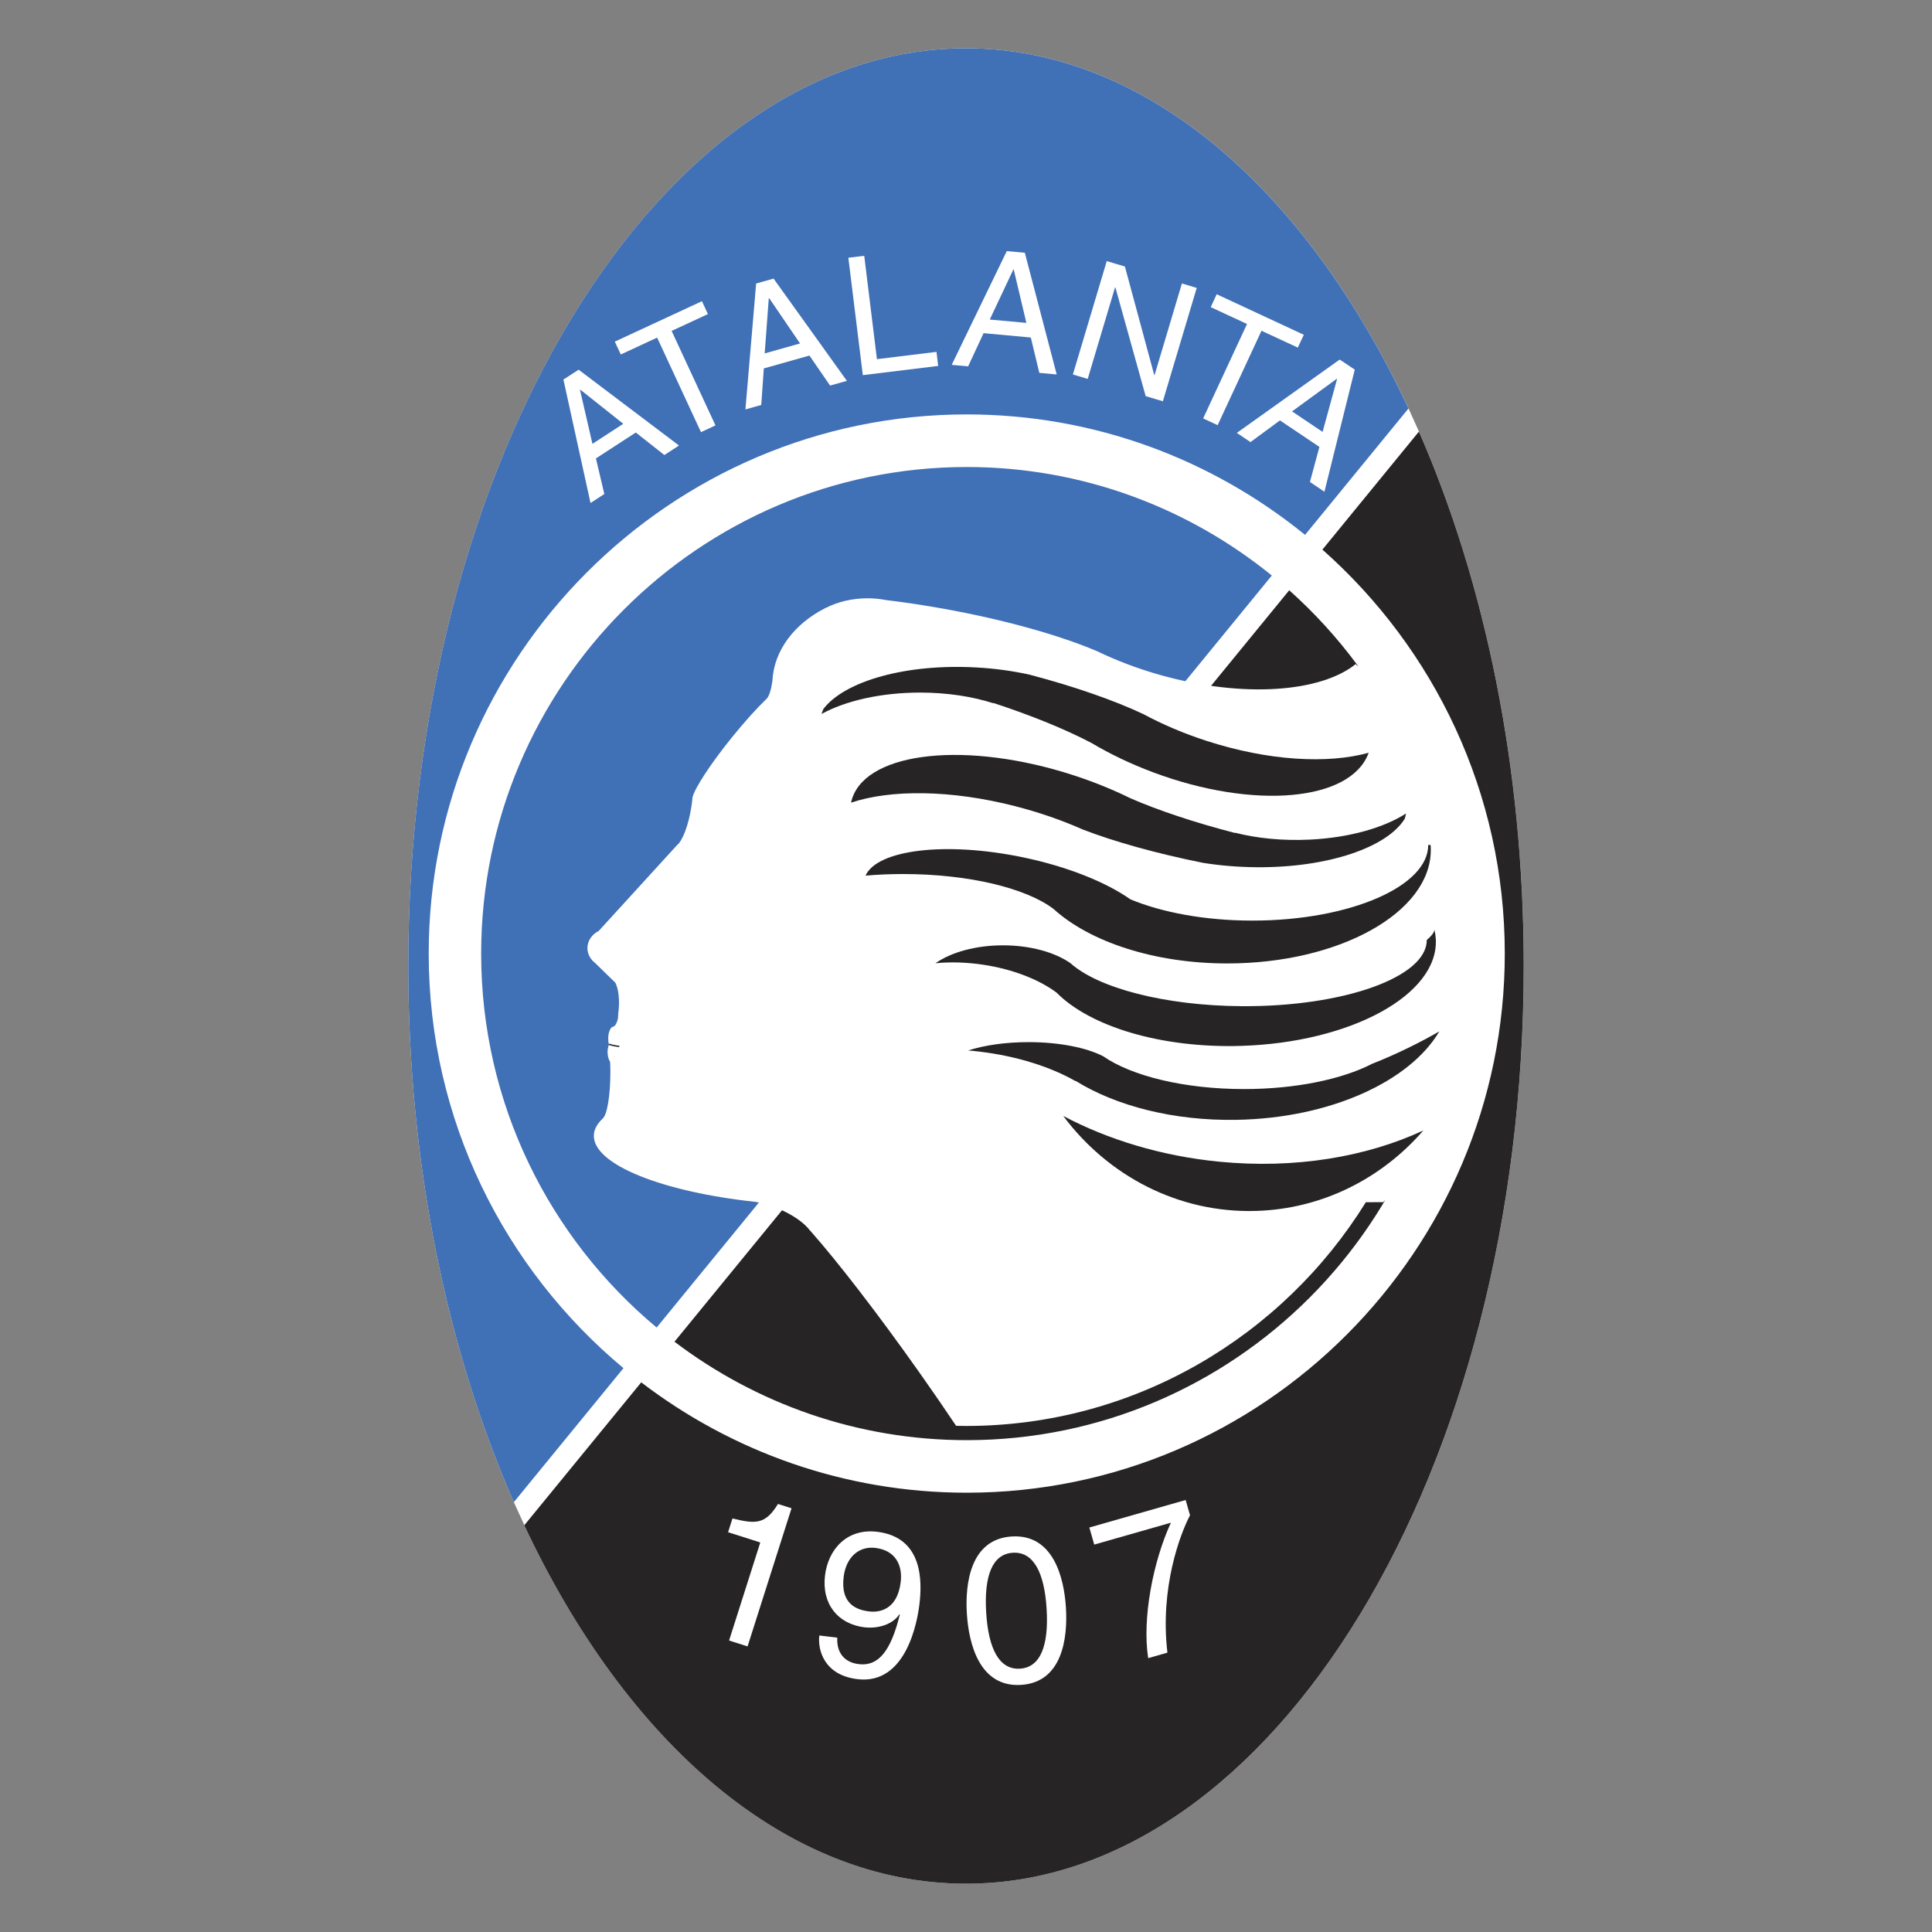 <?xml version="1.0" encoding="UTF-8"?>
<svg id="Estrellas" xmlns="http://www.w3.org/2000/svg" viewBox="0 0 40 40">
  <rect x="0" y="0" width="40" height="40" fill="#808080" stroke="none"/>
  <defs>
    <style>
      .cls-1, .cls-2 {
        fill: none;
      }

      .cls-3 {
        fill: #272425;
      }

      .cls-3, .cls-4, .cls-5 {
        fill-rule: evenodd;
      }

      .cls-4 {
        fill: #4070b6;
      }

      .cls-5 {
        fill: #fff;
      }

      .cls-2 {
        stroke: #272425;
        stroke-miterlimit: 2.613;
        stroke-width: .027px;
      }
    </style>
  </defs>
  <g>
    <path class="cls-5" d="M10.856,31.579c2.115,4.508,5.429,7.421,9.144,7.421,6.36,0,11.548-8.535,11.548-19,0-4.122-.805-7.944-2.169-11.063l-.217-.48c-2.114-4.529-5.436-7.457-9.161-7.457-6.36,0-11.548,8.535-11.548,19,0,4.138,.812,7.974,2.186,11.1l.218,.479h0Z"/>
    <path class="cls-3" d="M29.378,8.937c1.364,3.119,2.169,6.941,2.169,11.063,0,10.465-5.188,19-11.548,19-3.715,0-7.029-2.913-9.144-7.421l2.421-2.959c1.873,1.432,4.21,2.285,6.739,2.285,6.136,0,11.14-5.015,11.14-11.163,0-3.324-1.463-6.315-3.776-8.363l1.998-2.443h0ZM13.965,27.778l12.727-15.557c2.07,1.848,3.378,4.536,3.378,7.522,0,5.549-4.516,10.074-10.054,10.074-2.269,0-4.366-.76-6.051-2.038h0Z"/>
    <path class="cls-4" d="M20,1c3.725,0,7.047,2.928,9.161,7.457l-2.141,2.617c-1.916-1.558-4.354-2.494-7.004-2.494-6.136,0-11.14,5.014-11.14,11.163,0,3.444,1.571,6.533,4.032,8.583l-2.269,2.774c-1.374-3.126-2.186-6.962-2.186-11.1C8.452,9.535,13.64,1,20,1h0Zm6.332,10.915l-12.737,15.57c-2.218-1.85-3.633-4.636-3.633-7.742,0-5.549,4.516-10.074,10.054-10.074,2.389,0,4.588,.843,6.316,2.247h0Z"/>
    <path class="cls-5" d="M19.795,29.52c-.232-.347-.483-.711-.746-1.084-.879-1.245-1.709-2.317-2.265-2.945v-.008h-.01c-.112-.158-.36-.336-.673-.465-.158-.065-.313-.11-.452-.134-1.938-.207-3.38-.777-3.354-1.383,.006-.141,.091-.273,.243-.394l0-0c-.021,.016-.04,.033-.058,.049l-0-.002c.089-.069,.157-.472,.157-.957,0-.073-.002-.145-.005-.213-.032-.047-.053-.119-.053-.199,0-.058,.011-.112,.029-.155-.01-.034-.015-.073-.015-.115,0-.004,0-.009,0-.013-0-.004-0-.008-0-.012,0-.096,.03-.181,.074-.224,.021-.003,.041-.013,.058-.031,.003-0,.007-.001,.01-.001h.001c.003-.008,.006-.016,.01-.024,.033-.047,.053-.119,.053-.2,0-.007-0-.013-0-.019,.007-.049,.012-.102,.015-.156,.008-.178-.013-.336-.051-.433h.002c-.007-.017-.014-.032-.021-.044l.003-.005-.021-.021c-.004-.004-.008-.008-.012-.012l-.024-.023-.375-.365c-.094-.074-.153-.183-.153-.303,0-.152,.095-.286,.234-.355l1.617-1.772c.116-.089,.24-.407,.301-.798,.011-.068,.019-.134,.024-.198,.049-.193,.374-.694,.816-1.24,.261-.323,.514-.603,.715-.796h0c.003-.003,.006-.005,.009-.009,0-0,.001-.001,.001-.001h-0c.047-.053,.088-.188,.113-.362,.029-.63,.456-1.182,1.087-1.504,.004-.002,.007-.004,.011-.005,.002-.001,.004-.002,.007-.003,.248-.126,.545-.199,.863-.199,.131,0,.258,.012,.38,.036,.382,.046,.783,.106,1.195,.18,1.272,.229,2.402,.55,3.176,.878,.404,.195,.852,.366,1.332,.5,1.702,.475,3.302,.352,4.028-.234,.01,.013,.019,.026,.029,.039,.174-.15,.498,.09,.703,.09,0,.027,.109,.109,.109,.137,.3,.137,.436,.766,.518,1.039l.436,1.094c.381,.875,.272,2.023,.49,2.925,.163,.711,.027,1.722,0,2.461,0,.164-.082,.383-.109,.547l-.409,1.586c-.027,.164-.191,.438-.191,.629-.054,.055-.109,.191-.163,.246v.055c-.027,0-.109,.055-.109,.109-.027,0-.082,.027-.109,.027l-.082,.082-.49,.027c0,.012-.016,.019-.036,.023-.005,.009-.01,.017-.015,.026l-.365,.002c-1.721,2.777-4.789,4.632-8.276,4.632-.068,0-.137-.001-.205-.003h0Z"/>
    <path class="cls-5" d="M12.266,9.189l-.258-1.118,.006-.004,.89,.707-.638,.415h0Zm.898-.234l.591,.466,.303-.197-2.078-1.57-.315,.204,.561,2.556,.286-.186-.174-.737,.824-.535h0Z"/>
    <polygon class="cls-5" points="12.729 7.073 14.533 6.236 14.657 6.503 13.905 6.851 14.813 8.807 14.513 8.947 13.605 6.99 12.853 7.339 12.729 7.073 12.729 7.073"/>
    <path class="cls-5" d="M15.832,7.318l.085-1.144,.007-.002,.64,.939-.732,.206h0Zm.927,.044l.427,.621,.348-.098-1.518-2.117-.361,.102-.222,2.607,.328-.093,.053-.756,.946-.267h0Z"/>
    <polygon class="cls-5" points="18.156 7.436 19.389 7.285 19.424 7.576 17.864 7.767 17.564 5.336 17.893 5.296 18.156 7.436 18.156 7.436"/>
    <path class="cls-5" d="M20.492,6.616l.489-1.038,.007,.001,.262,1.106-.758-.069h0Zm.85,.372l.176,.732,.36,.033-.66-2.52-.374-.034-1.14,2.355,.34,.031,.32-.687,.978,.09h0Z"/>
    <polygon class="cls-5" points="24.47 5.869 24.777 5.961 24.076 8.308 23.72 8.202 23.093 5.951 23.086 5.949 22.52 7.845 22.213 7.753 22.914 5.406 23.29 5.518 23.897 7.764 23.904 7.766 24.47 5.869 24.47 5.869"/>
    <polygon class="cls-5" points="25.19 6.092 26.994 6.931 26.87 7.197 26.118 6.848 25.21 8.803 24.91 8.663 25.818 6.708 25.067 6.359 25.19 6.092 25.19 6.092"/>
    <path class="cls-5" d="M26.75,8.518l.927-.676,.006,.004-.3,1.096-.632-.424h0Zm.567,.734l-.196,.727,.3,.202,.628-2.528-.312-.209-2.13,1.519,.283,.19,.61-.449,.816,.548h0Z"/>
    <path class="cls-5" d="M15.477,34.087l-.382-.122,.646-2.03-.667-.212,.091-.285c.474,.115,.679,.131,.942-.3l.281,.089-.91,2.859h0Z"/>
    <path class="cls-5" d="M17.994,33.363c-.25-.031-.597-.146-.527-.717,.049-.398,.31-.641,.657-.598,.427,.052,.565,.37,.524,.708-.072,.588-.459,.631-.654,.607h0Zm-.096,.328c.275,.034,.587-.057,.725-.272l.007,.009c-.187,.759-.445,1.076-.851,1.026-.305-.037-.46-.245-.444-.548l-.372-.045c-.035,.288,.089,.818,.788,.904,1.024,.125,1.245-1.227,1.284-1.544,.059-.483,.075-1.391-.873-1.507-.626-.076-1.015,.362-1.081,.903-.072,.593,.268,1.008,.818,1.075h0Z"/>
    <path class="cls-5" d="M21.669,33.309c.046,.749-.121,1.212-.551,1.239-.43,.027-.654-.412-.7-1.161-.046-.749,.121-1.212,.551-1.239,.43-.027,.654,.412,.7,1.161h0Zm.4-.025c-.039-.621-.261-1.526-1.121-1.473-.86,.053-.969,.979-.93,1.6,.039,.621,.261,1.526,1.121,1.473,.86-.053,.969-.979,.93-1.6h0Z"/>
    <path class="cls-5" d="M22.556,31.625l1.992-.569,.09,.316c-.201,.381-.627,1.496-.468,2.844l-.398,.114c-.128-.82,.101-2.003,.47-2.804l-1.587,.453-.101-.353h0Z"/>
    <path class="cls-3" d="M20.565,14.56c-.431-.139-.953-.221-1.515-.221-.817,0-1.551,.173-2.041,.443,.012-.036,.025-.071,.04-.106,.443-.576,1.716-.942,3.184-.856,.381,.022,.745,.073,1.082,.148,.939,.247,1.76,.535,2.359,.818,.395,.212,.836,.401,1.31,.554,1.275,.413,2.506,.48,3.353,.245-.001,.003-.002,.007-.004,.01-.371,.995-2.371,1.174-4.451,.398-.467-.174-.899-.382-1.285-.611-.525-.276-1.227-.565-2.033-.829v.006h0Z"/>
    <path class="cls-3" d="M25.573,17.241c.453,.116,.989,.17,1.553,.142,.821-.041,1.532-.249,1.984-.541-.007,.036-.015,.072-.025,.107-.361,.592-1.585,1.018-3.071,1.006-.385-.003-.758-.035-1.108-.091-.978-.197-1.844-.441-2.488-.69-.428-.19-.898-.354-1.396-.482-1.34-.344-2.585-.348-3.402-.074,.001-.003,.001-.007,.002-.01,.227-1.003,2.208-1.28,4.41-.618,.494,.149,.958,.333,1.379,.54,.567,.247,1.314,.497,2.162,.717l-.001-.005h0Z"/>
    <path class="cls-3" d="M29.468,23.406c-.856,.987-2.085,1.624-3.464,1.665-1.613,.048-3.071-.733-3.99-1.966,.927,.49,2.028,.828,3.222,.946,1.577,.155,3.057-.099,4.231-.645h0Z"/>
    <path class="cls-3" d="M29.8,21.353c-.607,1.034-2.256,1.798-4.199,1.832-1.309,.023-2.497-.29-3.329-.805h-.011c-.511-.291-1.203-.514-1.978-.607-.08-.01-.16-.018-.239-.024,.333-.108,.772-.173,1.252-.173,.641,0,1.208,.117,1.548,.295,.583,.404,1.671,.677,2.912,.677,1.074,0,2.033-.205,2.65-.522,.238-.094,.49-.204,.746-.329,.23-.112,.447-.228,.649-.344h0Z"/>
    <path class="cls-3" d="M29.7,19.257c.015,.063,.024,.126,.027,.191,.056,1.146-1.756,2.137-4.033,2.206-1.666,.05-3.132-.406-3.82-1.104-.361-.269-.901-.484-1.52-.577-.349-.052-.684-.06-.987-.03,.321-.225,.829-.371,1.399-.371,.568,0,1.075,.145,1.396,.369,.57,.512,1.947,.881,3.548,.891,2.109,.013,3.829-.601,3.829-1.367,0-.001-0-.002-0-.003,.077-.063,.155-.152,.155-.201,.002-.001,.004-.002,.007-.004h0Z"/>
    <path class="cls-3" d="M29.619,17.494c.003,.035,.004,.07,.004,.104,0,1.294-1.893,2.349-4.213,2.349-1.519,0-2.854-.452-3.596-1.127-.56-.428-1.747-.724-3.116-.724-.267,0-.528,.011-.778,.033,.242-.538,1.657-.711,3.251-.381,.931,.193,1.731,.518,2.233,.872,.656,.272,1.546,.44,2.525,.44,1.015,0,1.934-.18,2.596-.47h.005v-.002c.643-.283,1.04-.669,1.04-1.094v-0h.048Z"/>
    <path class="cls-2" d="M12.609,21.621c.069,.023,.141,.037,.213,.044-.072-.008-.143-.022-.213-.044"/>
  </g>
  <rect class="cls-1" width="40" height="40"/>
</svg>